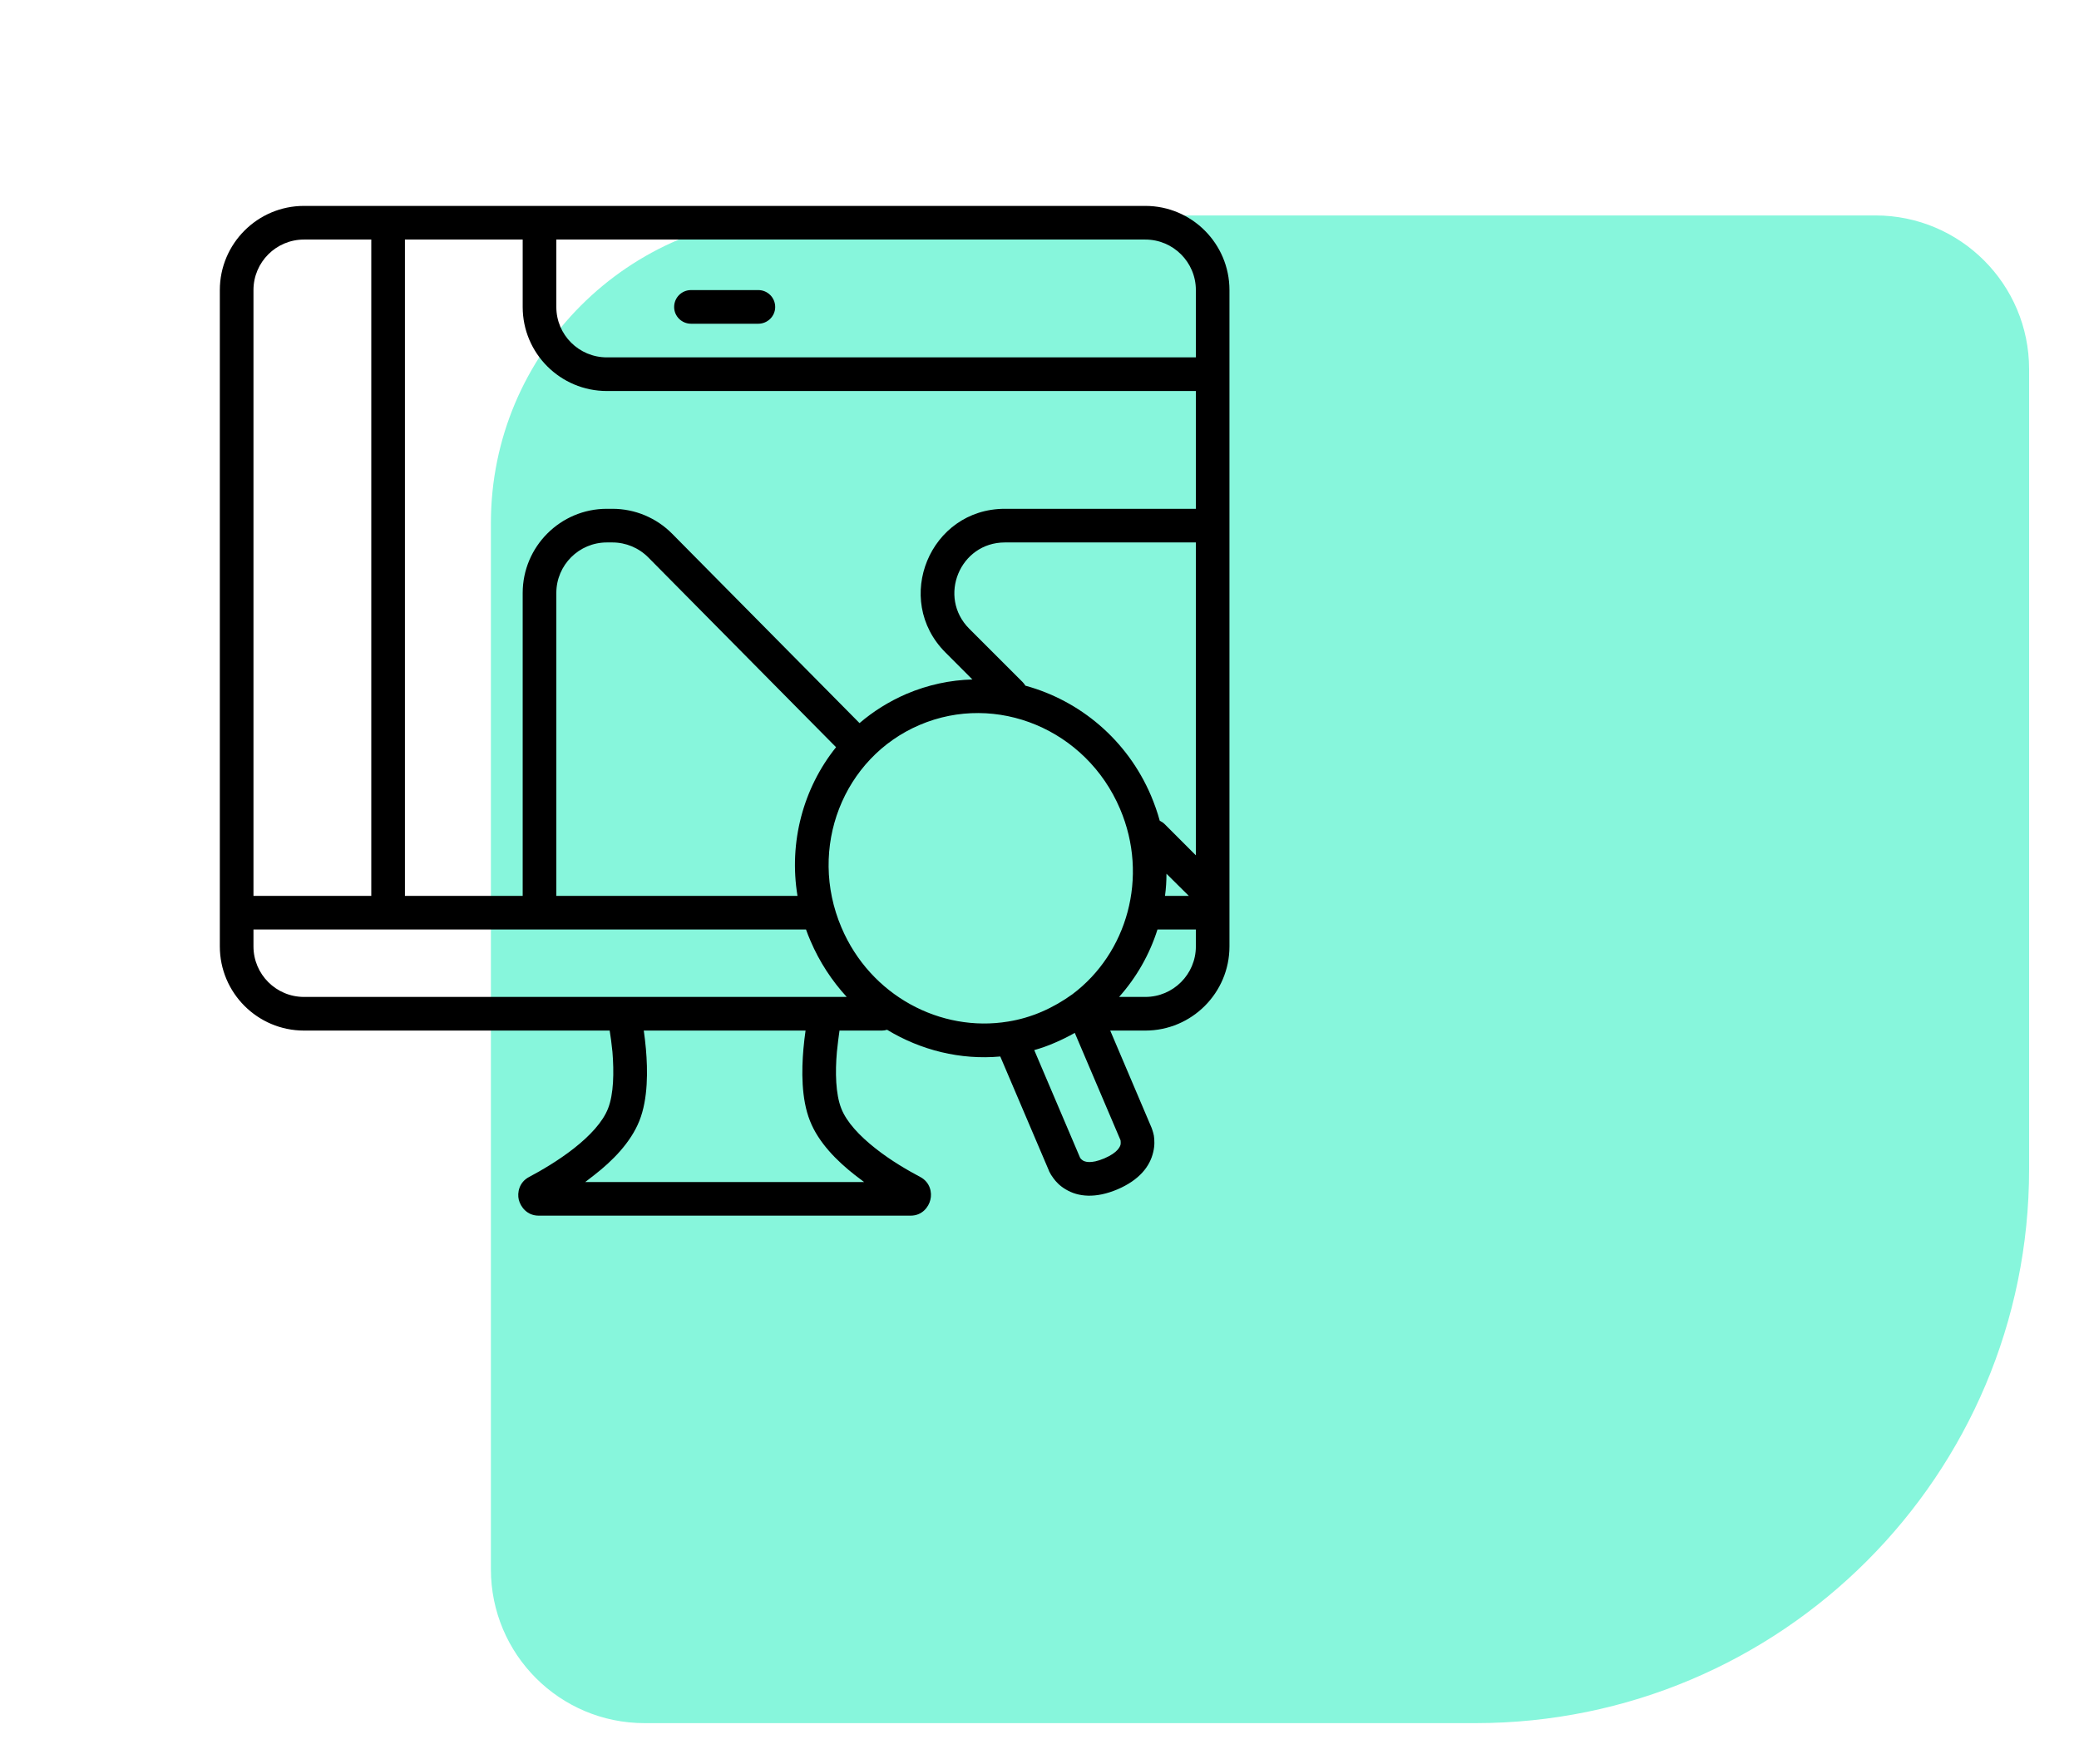 <svg xmlns="http://www.w3.org/2000/svg" xmlns:xlink="http://www.w3.org/1999/xlink" width="66" zoomAndPan="magnify" viewBox="0 0 49.5 42" height="56" preserveAspectRatio="xMidYMid meet" version="1.0"><defs><clipPath id="538a63ae3e"><path d="M 11 5 L 48.68 5 L 48.68 41.023 L 11 41.023 Z M 11 5 " clip-rule="nonzero"/></clipPath><clipPath id="4f12383e05"><path d="M 5 4.102 L 30 4.102 L 30 29 L 5 29 Z M 5 4.102 " clip-rule="nonzero"/></clipPath></defs><g clip-path="url(#538a63ae3e)"><path fill="#87f6dc" d="M 48.312 27.836 C 48.312 35.121 42.41 41.023 35.129 41.023 L 15.348 41.023 C 13.324 41.023 11.688 39.383 11.688 37.359 L 11.688 12.453 C 11.688 8.406 14.965 5.129 19.012 5.129 L 44.652 5.129 C 46.676 5.129 48.312 6.77 48.312 8.789 Z M 48.312 27.836 " fill-opacity="1" fill-rule="nonzero"/></g><g clip-path="url(#4f12383e05)"><path fill="#000000" d="M 5.234 6.906 C 5.234 5.801 6.133 4.902 7.238 4.902 L 27.27 4.902 C 28.375 4.902 29.273 5.801 29.273 6.906 L 29.273 22.531 C 29.273 23.637 28.375 24.535 27.27 24.535 L 26.434 24.535 L 27.418 26.848 C 27.418 26.848 27.457 26.949 27.473 27.035 C 27.488 27.133 27.496 27.273 27.457 27.43 C 27.379 27.77 27.125 28.094 26.605 28.316 C 26.086 28.535 25.672 28.496 25.375 28.316 C 25.234 28.234 25.141 28.133 25.082 28.051 C 25.043 28 25.008 27.945 24.98 27.887 L 24.98 27.883 L 23.816 25.152 C 22.867 25.238 21.926 25.004 21.121 24.516 C 21.082 24.527 21.039 24.535 21 24.535 L 19.988 24.535 C 19.969 24.672 19.945 24.848 19.926 25.043 C 19.883 25.527 19.895 26.047 20.031 26.391 C 20.156 26.711 20.461 27.039 20.844 27.34 C 21.219 27.637 21.629 27.871 21.91 28.02 C 22.148 28.145 22.195 28.395 22.152 28.562 C 22.113 28.734 21.957 28.941 21.684 28.941 L 12.824 28.941 C 12.551 28.941 12.395 28.734 12.352 28.562 C 12.312 28.395 12.359 28.145 12.598 28.02 C 12.879 27.871 13.285 27.637 13.664 27.34 C 14.047 27.039 14.352 26.711 14.477 26.391 C 14.613 26.047 14.621 25.527 14.582 25.043 C 14.562 24.848 14.539 24.672 14.516 24.535 L 7.238 24.535 C 6.133 24.535 5.234 23.637 5.234 22.531 Z M 6.035 22.129 L 6.035 22.531 C 6.035 23.195 6.574 23.734 7.238 23.734 L 14.84 23.734 C 14.848 23.734 14.852 23.734 14.859 23.734 L 19.648 23.734 C 19.652 23.734 19.66 23.734 19.664 23.734 L 20.16 23.734 C 19.809 23.352 19.512 22.902 19.297 22.398 C 19.258 22.309 19.223 22.219 19.191 22.129 Z M 8.84 21.328 L 6.035 21.328 L 6.035 6.906 C 6.035 6.242 6.574 5.703 7.238 5.703 L 8.84 5.703 Z M 9.641 21.328 L 12.445 21.328 L 12.445 14.117 C 12.445 13.012 13.344 12.113 14.449 12.113 L 14.582 12.113 C 15.117 12.113 15.629 12.328 16.004 12.707 L 20.465 17.215 C 20.793 16.934 21.168 16.699 21.582 16.52 C 22.098 16.301 22.625 16.191 23.152 16.176 L 22.512 15.535 C 21.25 14.273 22.141 12.113 23.926 12.113 L 28.473 12.113 L 28.473 9.309 L 14.449 9.309 C 13.344 9.309 12.445 8.414 12.445 7.309 L 12.445 5.703 L 9.641 5.703 Z M 13.246 5.703 L 13.246 7.309 C 13.246 7.973 13.785 8.508 14.449 8.508 L 28.473 8.508 L 28.473 6.906 C 28.473 6.242 27.934 5.703 27.27 5.703 Z M 28.473 12.914 L 23.926 12.914 C 22.855 12.914 22.32 14.211 23.078 14.969 L 24.348 16.238 C 24.375 16.266 24.395 16.293 24.414 16.324 C 25.703 16.676 26.836 17.605 27.406 18.945 C 27.488 19.141 27.559 19.34 27.613 19.539 C 27.652 19.559 27.691 19.582 27.727 19.617 L 28.473 20.363 Z M 28.305 21.328 L 27.773 20.801 C 27.773 20.977 27.762 21.152 27.738 21.328 Z M 27.559 22.129 C 27.371 22.723 27.059 23.27 26.645 23.734 L 27.27 23.734 C 27.934 23.734 28.473 23.195 28.473 22.531 L 28.473 22.129 Z M 25.59 24.59 C 25.438 24.676 25.281 24.754 25.117 24.824 C 24.957 24.895 24.789 24.953 24.625 25 L 25.715 27.559 C 25.719 27.57 25.746 27.605 25.785 27.629 C 25.824 27.652 25.961 27.719 26.293 27.578 C 26.621 27.438 26.668 27.293 26.68 27.25 C 26.688 27.203 26.68 27.16 26.68 27.148 Z M 19.906 17.789 L 15.438 13.273 C 15.211 13.043 14.902 12.914 14.582 12.914 L 14.449 12.914 C 13.785 12.914 13.246 13.453 13.246 14.117 L 13.246 21.328 L 18.988 21.328 C 18.777 20.051 19.125 18.762 19.906 17.789 Z M 19.18 24.535 L 15.328 24.535 C 15.348 24.664 15.363 24.812 15.379 24.973 C 15.422 25.473 15.434 26.156 15.223 26.684 C 15.016 27.203 14.578 27.641 14.156 27.969 C 14.082 28.027 14.008 28.086 13.934 28.141 L 20.574 28.141 C 20.5 28.086 20.426 28.027 20.348 27.969 C 19.93 27.641 19.488 27.203 19.285 26.684 C 19.074 26.156 19.086 25.473 19.129 24.973 C 19.145 24.812 19.16 24.664 19.18 24.535 Z M 16.051 7.309 C 16.051 7.086 16.23 6.906 16.453 6.906 L 18.055 6.906 C 18.277 6.906 18.457 7.086 18.457 7.309 C 18.457 7.527 18.277 7.707 18.055 7.707 L 16.453 7.707 C 16.23 7.707 16.051 7.527 16.051 7.309 Z M 26.668 19.258 C 25.863 17.363 23.723 16.48 21.898 17.258 C 20.074 18.035 19.227 20.188 20.035 22.082 C 20.723 23.703 22.395 24.586 24.004 24.32 C 24.273 24.277 24.543 24.199 24.805 24.086 C 25.066 23.973 25.309 23.832 25.531 23.672 C 26.836 22.695 27.359 20.879 26.668 19.258 Z M 26.668 19.258 " fill-opacity="1" fill-rule="evenodd"/></g></svg>